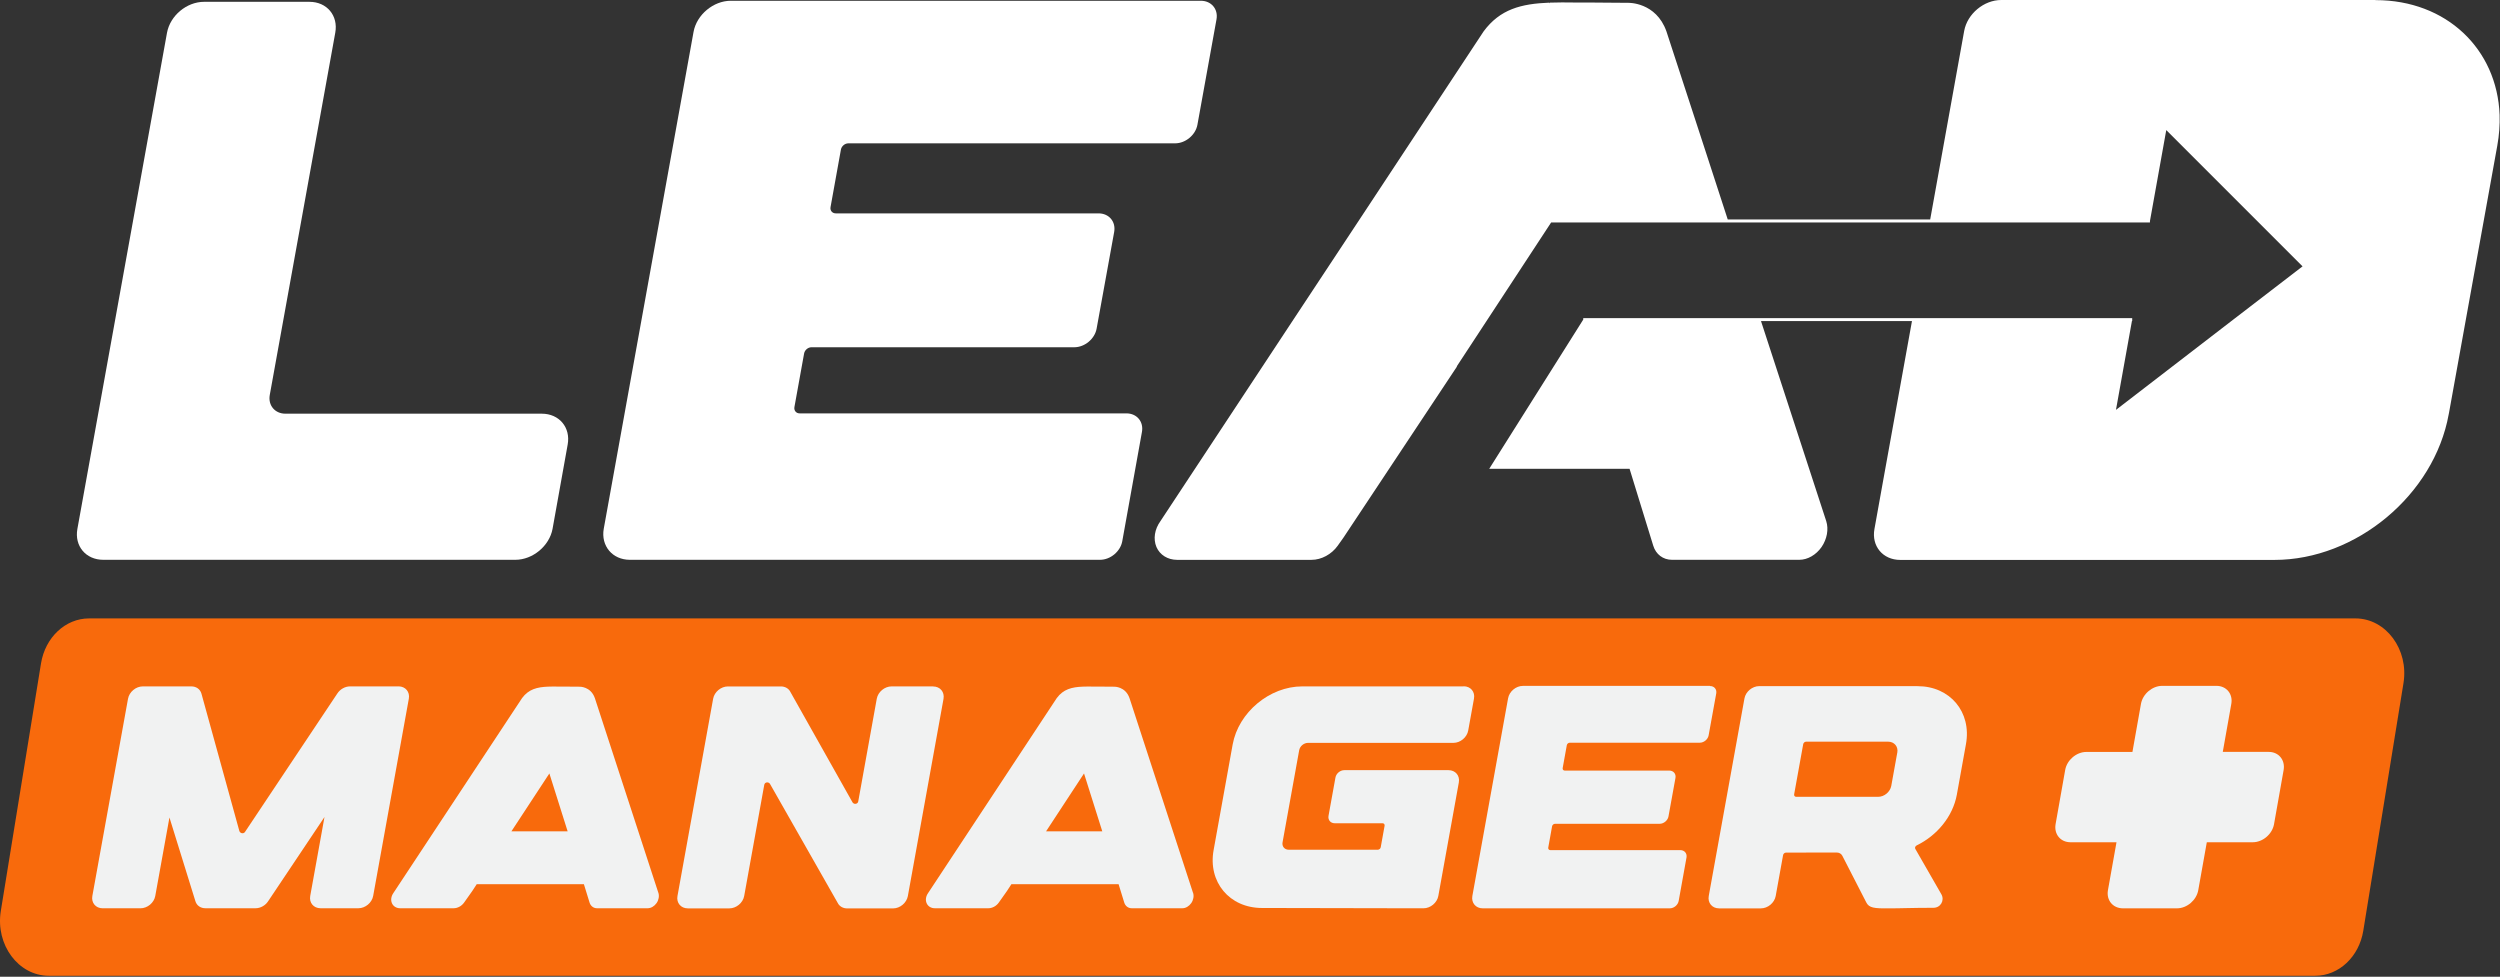 <svg width="645" height="252" viewBox="0 0 645 252" fill="none" xmlns="http://www.w3.org/2000/svg">
<rect x="0" y="0" width="645" height="252" fill="#333333" stroke="none"/>
<path d="M139.788 106.73H73.628C70.928 106.73 69.128 104.57 69.598 101.92L86.498 8.45C87.308 4.03 84.338 0.47 79.838 0.47H52.658C48.158 0.47 43.898 4.03 43.088 8.45L19.968 136.45C19.158 140.87 22.148 144.43 26.648 144.43H132.958C137.458 144.43 141.748 140.84 142.558 136.45L146.458 114.71C147.268 110.29 144.278 106.73 139.778 106.73H139.788Z" fill="white"/>
<path d="M290.598 106.65H206.288C205.408 106.65 204.808 105.92 204.958 105.04L207.458 91.2C207.618 90.32 208.468 89.59 209.358 89.59H277.178C279.858 89.59 282.458 87.43 282.928 84.78L287.458 59.84C287.928 57.19 286.128 55.05 283.428 55.05H215.628C214.718 55.05 214.118 54.32 214.278 53.44L216.958 38.59C217.118 37.71 217.968 36.98 218.878 36.98H303.188C305.868 36.98 308.468 34.82 308.938 32.17L313.858 4.99C314.328 2.36 312.528 0.2 309.828 0.2H188.538C184.068 0.2 179.748 3.79 178.938 8.21L155.768 136.42C154.988 140.84 158.008 144.43 162.508 144.43H283.798C286.498 144.43 289.078 142.27 289.548 139.62L294.618 111.46C295.108 108.81 293.318 106.65 290.618 106.65H290.598Z" fill="white"/>
<path d="M612.838 0H516.328C511.858 0 507.568 3.56 506.758 7.98L497.988 56.63H445.758L440.128 39.32L431.028 11.44L429.938 8.09C427.258 0.52 420.108 0.73 420.108 0.73C416.288 0.73 412.978 0.65 409.968 0.65C409.088 0.65 408.358 0.68 407.528 0.65H406.438C404.068 0.62 401.908 0.6 399.888 0.68V0.81H399.788V0.68C392.428 0.97 387.018 2.37 382.778 8.09L350.508 57.01L333.708 82.44L299.408 134.43C297.878 136.54 297.488 139.06 298.368 141.14C299.248 143.17 301.278 144.44 303.698 144.44H338.368C340.938 144.44 343.548 143.01 345.128 140.8L346.638 138.67L375.918 94.54H375.838L383.768 82.45L400.198 57.39H400.568V57.41L400.588 57.39H554.688V57.02L558.898 33.56L594.058 68.72L576.188 82.45L545.918 105.75L550.038 82.82H550.108V82.08H408.478V82.45L384.218 120.95H420.428L422.858 128.85L426.528 140.76C427.208 143.02 429.078 144.43 431.368 144.43H464.218C466.348 144.43 468.538 143.18 469.968 141.13C471.368 139.08 471.838 136.55 471.168 134.45L454.338 82.84H493.288L485.688 124.91L483.608 136.48C482.798 140.88 485.768 144.46 490.268 144.46H586.778C607.898 144.46 628.028 127.63 631.768 106.88L631.848 106.49L636.188 82.46L640.788 57.03L644.298 37.6C644.788 34.87 644.978 32.19 644.898 29.62C644.248 12.69 631.218 0.03 612.888 0.03L612.838 0Z" fill="white"/>
<path d="M597.328 251.75H12.608C4.738 251.75 -1.202 243.74 0.208 235.05L10.578 171.17C11.668 164.44 16.888 159.55 22.978 159.55H607.698C615.568 159.55 621.508 167.56 620.098 176.25L609.728 240.13C608.638 246.86 603.418 251.75 597.328 251.75Z" fill="#F86A0C"/>
<path d="M102.818 177.09H90.298C89.028 177.09 87.748 177.81 87.018 178.94L63.218 214.63C62.848 215.2 61.958 215.05 61.748 214.38L51.968 178.94C51.638 177.81 50.638 177.09 49.368 177.09H36.838C35.048 177.09 33.348 178.52 33.028 180.28L23.828 231.16C23.508 232.92 24.698 234.34 26.488 234.34H36.248C38.038 234.34 39.748 232.92 40.058 231.16L43.718 210.91L50.408 232.49C50.738 233.62 51.738 234.33 53.008 234.33H65.928C67.188 234.33 68.478 233.62 69.198 232.49L83.718 210.79L80.038 231.15C79.718 232.91 80.918 234.33 82.708 234.33H92.468C94.248 234.33 95.958 232.91 96.278 231.15L105.478 180.27C105.798 178.51 104.608 177.08 102.818 177.08V177.09Z" fill="#F1F2F2"/>
<path d="M169.858 230.35L153.468 180.1C152.408 177.09 149.558 177.17 149.558 177.17C148.048 177.17 146.738 177.14 145.518 177.14C145.178 177.13 144.888 177.15 144.548 177.14H144.118C143.178 177.12 142.318 177.12 141.508 177.15V177.19C141.508 177.19 141.488 177.19 141.478 177.2V177.15C138.548 177.26 136.388 177.82 134.698 180.1L101.528 230.35C100.928 231.19 100.758 232.2 101.118 233.02C101.468 233.84 102.278 234.33 103.238 234.33H117.038C118.048 234.33 119.088 233.77 119.718 232.89L121.868 229.85L122.988 228.13H150.648L152.108 232.87C152.388 233.76 153.128 234.33 154.028 234.33H167.098C167.948 234.33 168.818 233.82 169.388 233.01C169.958 232.2 170.128 231.19 169.868 230.35H169.858ZM131.948 214.48L141.738 199.55L146.448 214.48H131.948Z" fill="#F1F2F2"/>
<path d="M240.758 177.09H230.028C228.238 177.09 226.528 178.51 226.208 180.27L221.428 206.76C221.308 207.46 220.368 207.63 219.958 207.02L203.758 178.23C203.268 177.52 202.438 177.1 201.488 177.1H187.798C186.008 177.1 184.308 178.52 183.988 180.28L174.788 231.18C174.468 232.93 175.668 234.36 177.448 234.36H188.188C189.968 234.36 191.678 232.93 191.998 231.18L197.178 202.49C197.298 201.79 198.238 201.62 198.648 202.23L216.288 233.23C216.778 233.94 217.598 234.37 218.568 234.37H230.418C232.208 234.37 233.908 232.94 234.228 231.18L243.428 180.3C243.738 178.53 242.548 177.11 240.758 177.11V177.09Z" fill="#F1F2F2"/>
<path d="M307.798 230.35L291.408 180.1C290.348 177.09 287.498 177.17 287.498 177.17C285.988 177.17 284.678 177.14 283.478 177.14C283.128 177.13 282.838 177.15 282.498 177.14H282.068C281.128 177.12 280.268 177.12 279.458 177.15V177.19C279.458 177.19 279.438 177.19 279.428 177.2V177.15C276.498 177.26 274.338 177.82 272.648 180.1L239.488 230.35C238.878 231.19 238.708 232.2 239.068 233.02C239.418 233.84 240.228 234.33 241.188 234.33H254.988C255.998 234.33 257.038 233.77 257.668 232.89L259.818 229.85L260.938 228.13H288.598L290.058 232.87C290.338 233.76 291.078 234.33 291.978 234.33H305.048C305.908 234.33 306.768 233.82 307.338 233.01C307.908 232.2 308.078 231.19 307.818 230.35H307.798ZM269.888 214.48L279.678 199.55L284.388 214.48H269.888Z" fill="#F1F2F2"/>
<path d="M377.608 177.09H335.978C327.558 177.09 319.528 183.79 318.028 192.07L313.118 219.29C311.598 227.55 317.198 234.26 325.598 234.26L365.588 234.34H367.268C369.058 234.34 370.778 232.91 371.088 231.15L376.378 201.88C376.698 200.12 375.508 198.7 373.718 198.7H346.838C345.768 198.7 344.738 199.55 344.548 200.6L342.758 210.49C342.568 211.56 343.288 212.4 344.358 212.4H356.698C357.048 212.4 357.288 212.68 357.228 213.04L356.228 218.59C356.168 218.94 355.828 219.23 355.468 219.23H332.498C331.418 219.23 330.708 218.38 330.898 217.33L335.188 193.56C335.378 192.5 336.408 191.66 337.478 191.66H374.988C376.778 191.66 378.488 190.23 378.798 188.47L380.288 180.24C380.608 178.48 379.418 177.06 377.628 177.06L377.608 177.09Z" fill="#F1F2F2"/>
<path d="M441.168 176.96H392.908C391.118 176.96 389.408 178.39 389.088 180.15L379.868 231.17C379.558 232.92 380.748 234.36 382.538 234.35H430.808C431.878 234.35 432.908 233.49 433.098 232.45L435.118 221.23C435.308 220.17 434.588 219.33 433.518 219.33H399.988C399.628 219.33 399.388 219.04 399.448 218.69L400.438 213.18C400.498 212.83 400.838 212.54 401.208 212.54H428.178C429.258 212.54 430.278 211.68 430.468 210.64L432.268 200.72C432.468 199.65 431.738 198.81 430.678 198.81H403.698C403.348 198.81 403.108 198.52 403.168 198.17L404.238 192.26C404.298 191.91 404.638 191.62 404.998 191.62H438.538C439.618 191.62 440.638 190.76 440.828 189.71L442.788 178.91C442.988 177.85 442.268 177 441.198 177L441.168 176.96Z" fill="#F1F2F2"/>
<path d="M494.728 177.02H453.878C452.098 177.02 450.388 178.44 450.068 180.2L440.858 231.17C440.538 232.93 441.728 234.36 443.518 234.36H454.318C456.108 234.36 457.808 232.93 458.128 231.18L460.038 220.61C460.098 220.26 460.438 219.97 460.798 219.97L473.878 219.95C474.518 219.95 475.058 220.27 475.328 220.8L481.498 232.82C482.208 234.24 483.508 234.41 487.438 234.35C489.738 234.38 493.218 234.21 498.848 234.21C500.658 234.21 501.768 232.32 500.878 230.73L494.148 219.01C493.968 218.7 494.158 218.29 494.528 218.1C499.718 215.58 503.838 210.68 504.868 205.01L507.218 191.98C508.718 183.71 503.118 177.03 494.728 177.03V177.02ZM489.498 194.18L487.948 202.76C487.658 204.31 486.148 205.58 484.558 205.58H463.418C463.068 205.58 462.828 205.3 462.888 204.94L465.228 191.99C465.288 191.64 465.628 191.35 465.998 191.35H487.128C488.728 191.35 489.788 192.62 489.508 194.18H489.498Z" fill="#F1F2F2"/>
<path d="M589.178 198.65L586.698 212.65C586.238 215.21 583.788 217.3 581.218 217.3H569.358L567.148 229.68C566.688 232.25 564.238 234.34 561.678 234.35H547.678C545.118 234.33 543.398 232.25 543.848 229.68L546.058 217.3H534.178C531.608 217.3 529.908 215.22 530.338 212.65L532.818 198.65C533.268 196.09 535.718 194 538.288 194H550.168L552.368 181.61C552.828 179.04 555.268 176.96 557.838 176.95H571.838C574.408 176.95 576.138 179.03 575.678 181.6L573.478 193.99H585.338C587.898 193.99 589.618 196.08 589.178 198.65Z" fill="#F1F2F2"/>
</svg>
